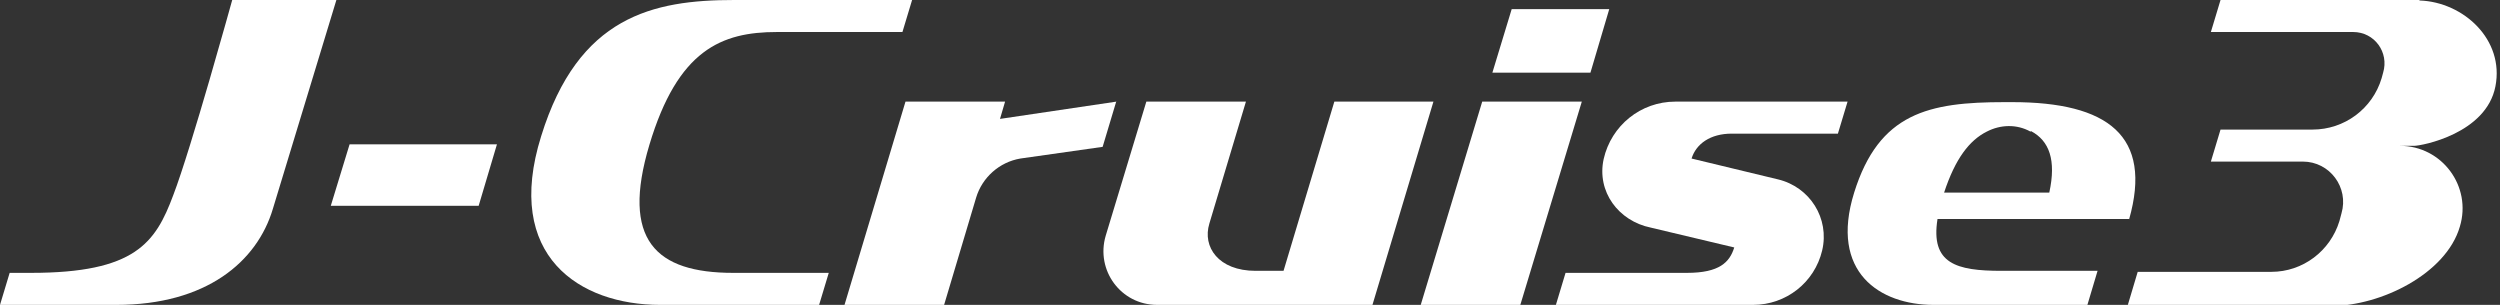 <?xml version="1.0" encoding="UTF-8"?>
<svg xmlns="http://www.w3.org/2000/svg" width="492" height="60" version="1.1" viewBox="0 0 492 60">
  <rect x="0" y="0" width="492" height="60" fill="#333333" stroke="none"/>
  <defs>
    <style>
      .cls-1 {
        fill: #fff;
      }
    </style>
  </defs>
  <!-- Generator: Adobe Illustrator 28.6.0, SVG Export Plug-In . SVG Version: 1.2.0 Build 709)  -->
  <g>
    <g id="j-cruise3">
      <g>
        <polygon class="cls-1" points="299.2 60 279.6 60 291.7 20 311.3 20 299.2 60"/>
        <polygon class="cls-1" points="313 14.3 293.7 14.3 297.5 1.8 316.7 1.8 313 14.3"/>
        <path class="cls-1" d="M45.7,0s-8.1,29.3-11.6,38.4c-3.5,9.4-7.5,15.3-28,15.3H1.9l-1.9,6.3h22.9c17.7,0,27.7-8.5,30.8-18.9L66.2,0h-20.5Z"/>
        <path class="cls-1" d="M177.6,6.3l1.9-6.3h-35c-16,0-30.7,3.2-38,26.8-7.4,23.6,7.6,33.2,23.4,33.2h31.3l1.9-6.3h-18.8c-15.3,0-22.1-6.5-16.5-25.2,5.6-18.7,14.2-22.2,25.1-22.2h24.6Z"/>
        <path class="cls-1" d="M219.7,20l-22.9,3.4,1-3.4h-19.6l-12,40h19.6l6.3-21.1c1.2-4,4.6-7,8.7-7.7l16.2-2.3,2.7-9Z"/>
        <path class="cls-1" d="M262.6,20l-10,33.3h-5.5c-7.3,0-10.5-4.7-9.1-9.3l7.2-24h-19.6l-8,26.4c-2,6.8,3,13.6,10.1,13.6h42.4l12-40h-19.6Z"/>
        <path class="cls-1" d="M476.1,0h0s-39.1,0-39.1,0l-1.9,6.3h28c4.2,0,7.1,4,5.9,8l-.3,1.1c-1.8,6-7.3,10.1-13.6,10.1h-18.1l-1.9,6.3h18.1c5.3,0,9.1,5.1,7.6,10.2l-.4,1.5c-1.8,5.9-7.2,10-13.4,10h-26.3l-2,6.7h40.2c9.6,0,22.5-6.3,25.2-15.6h0c2.4-7.9-3.5-15.9-11.8-15.9h2.8c1.5,0,14.2-2.4,16-11.7,1.8-9.2-6.3-16.6-14.9-16.9Z"/>
        <polygon class="cls-1" points="94.2 40.5 65.1 40.5 68.8 28.4 97.8 28.4 94.2 40.5"/>
        <path class="cls-1" d="M419,43.2c4.7-16.5-4.2-23.1-23-23.1h-1.5c-14.9,0-24.7,2.1-29.6,17.8-4.9,15.7,5.1,22.1,15.6,22.1h30.3l2-6.7h-18.9c-8.9,0-14-1.4-12.6-10.2h37.7ZM399.7,25.8c3.6,1.9,5,5.7,3.6,12.1h-20.7c2.2-6.7,5-10.3,8.4-12,2.7-1.4,5.9-1.5,8.6,0Z"/>
        <path class="cls-1" d="M361.7,26.3l1.9-6.3h-33.9c-6.8,0-12.6,4.7-14.1,11.3h0c-1.4,6.4,2.9,12.2,9.3,13.5l16.4,3.9c-.9,2.9-2.9,5-9.3,5h-23.9l-1.9,6.3h38.8c6.5,0,12.1-4.4,13.6-10.7h0c1.5-6.3-2.4-12.5-8.7-14l-17-4.1c.9-2.9,3.7-4.9,7.9-4.9h20.9Z"/>
      </g>
    </g>
  </g>
</svg>